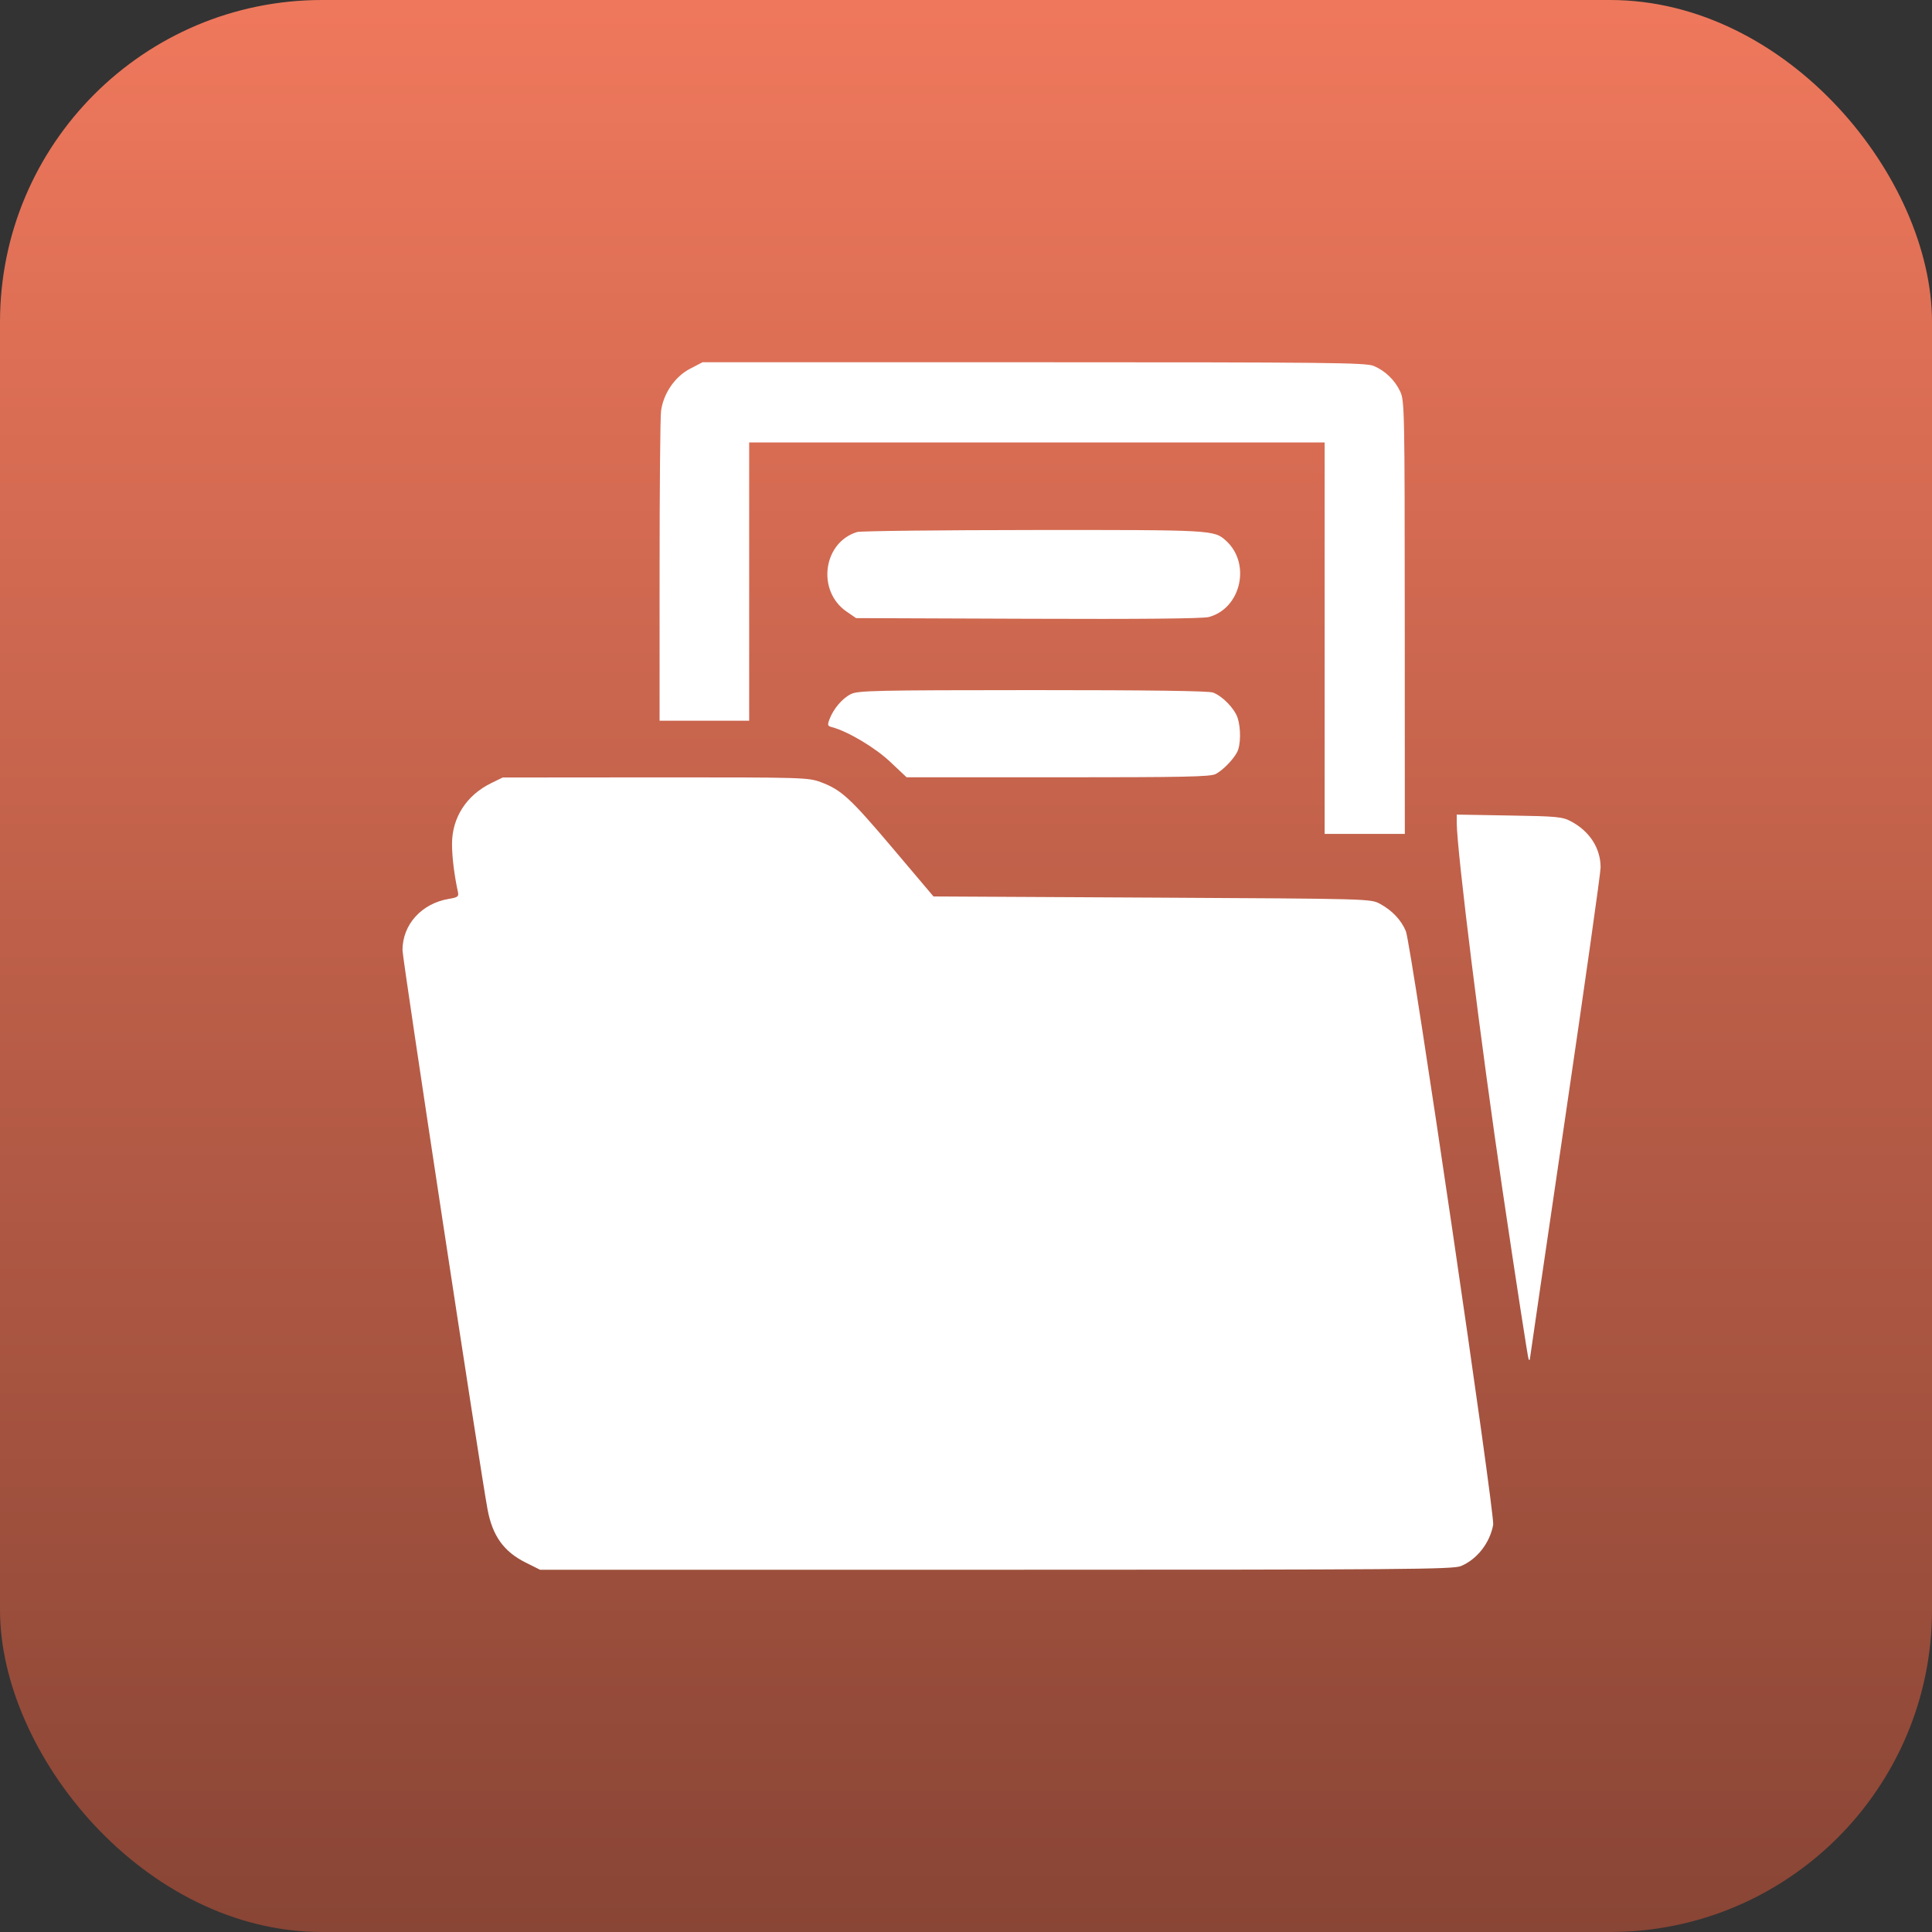 <svg width="30" height="30" viewBox="0 0 30 30" fill="none" xmlns="http://www.w3.org/2000/svg">
<rect x="0" y="0" width="30" height="30" fill="#333333" stroke="none"/>
<rect width="30" height="30" rx="5" fill="url(#paint0_linear_6004_4903)"/>
<path fill-rule="evenodd" clip-rule="evenodd" d="M10.713 5.727C10.481 5.848 10.302 6.108 10.265 6.38C10.252 6.474 10.242 7.595 10.242 8.871V11.191H10.938H11.633V9.031V6.87H16.101H20.569V9.91V12.949H21.191H21.814L21.813 9.589C21.812 6.397 21.809 6.222 21.744 6.083C21.661 5.903 21.51 5.757 21.33 5.682C21.209 5.631 20.618 5.625 16.052 5.625H10.909L10.713 5.727ZM13.31 8.261C12.781 8.421 12.679 9.172 13.142 9.494L13.293 9.598L15.962 9.608C17.708 9.615 18.68 9.606 18.771 9.581C19.272 9.446 19.428 8.749 19.037 8.396C18.853 8.229 18.832 8.228 16.046 8.23C14.596 8.231 13.365 8.245 13.31 8.261ZM13.215 10.777C13.081 10.842 12.942 11.005 12.881 11.167C12.846 11.259 12.85 11.274 12.918 11.291C13.164 11.356 13.587 11.607 13.822 11.829L14.078 12.07H16.428C18.38 12.07 18.795 12.062 18.877 12.019C18.99 11.959 19.149 11.797 19.211 11.677C19.267 11.568 19.27 11.307 19.218 11.148C19.169 11.001 18.984 10.81 18.836 10.754C18.767 10.728 17.85 10.716 16.035 10.716C13.611 10.717 13.324 10.723 13.215 10.777ZM7.628 12.16C7.243 12.348 7.019 12.696 7.019 13.105C7.019 13.309 7.053 13.584 7.111 13.852C7.126 13.921 7.108 13.935 6.973 13.957C6.547 14.028 6.25 14.355 6.25 14.754C6.25 14.892 7.462 22.861 7.571 23.44C7.648 23.85 7.823 24.094 8.162 24.263L8.386 24.375H15.467C21.787 24.375 22.563 24.369 22.685 24.318C22.936 24.213 23.134 23.96 23.186 23.677C23.215 23.517 21.912 14.653 21.83 14.459C21.758 14.286 21.616 14.136 21.429 14.035C21.283 13.956 21.279 13.956 17.889 13.938L14.495 13.92L13.865 13.175C13.2 12.389 13.065 12.265 12.745 12.145C12.552 12.073 12.47 12.07 10.176 12.071L7.806 12.073L7.628 12.16ZM22.62 12.772C22.621 13.206 23 16.249 23.333 18.494C23.545 19.923 23.727 21.1 23.737 21.11C23.747 21.12 23.755 21.119 23.755 21.109C23.755 21.099 24.002 19.411 24.304 17.359C24.606 15.306 24.854 13.556 24.854 13.47C24.854 13.172 24.685 12.909 24.396 12.755C24.262 12.683 24.181 12.675 23.434 12.663L22.62 12.649L22.62 12.772Z" fill="white"/>
<defs>
<linearGradient id="paint0_linear_6004_4903" x1="15" y1="0" x2="15" y2="30" gradientUnits="userSpaceOnUse">
<stop stop-color="#EF785C"/>
<stop offset="1" stop-color="#894535"/>
</linearGradient>
</defs>
</svg>
